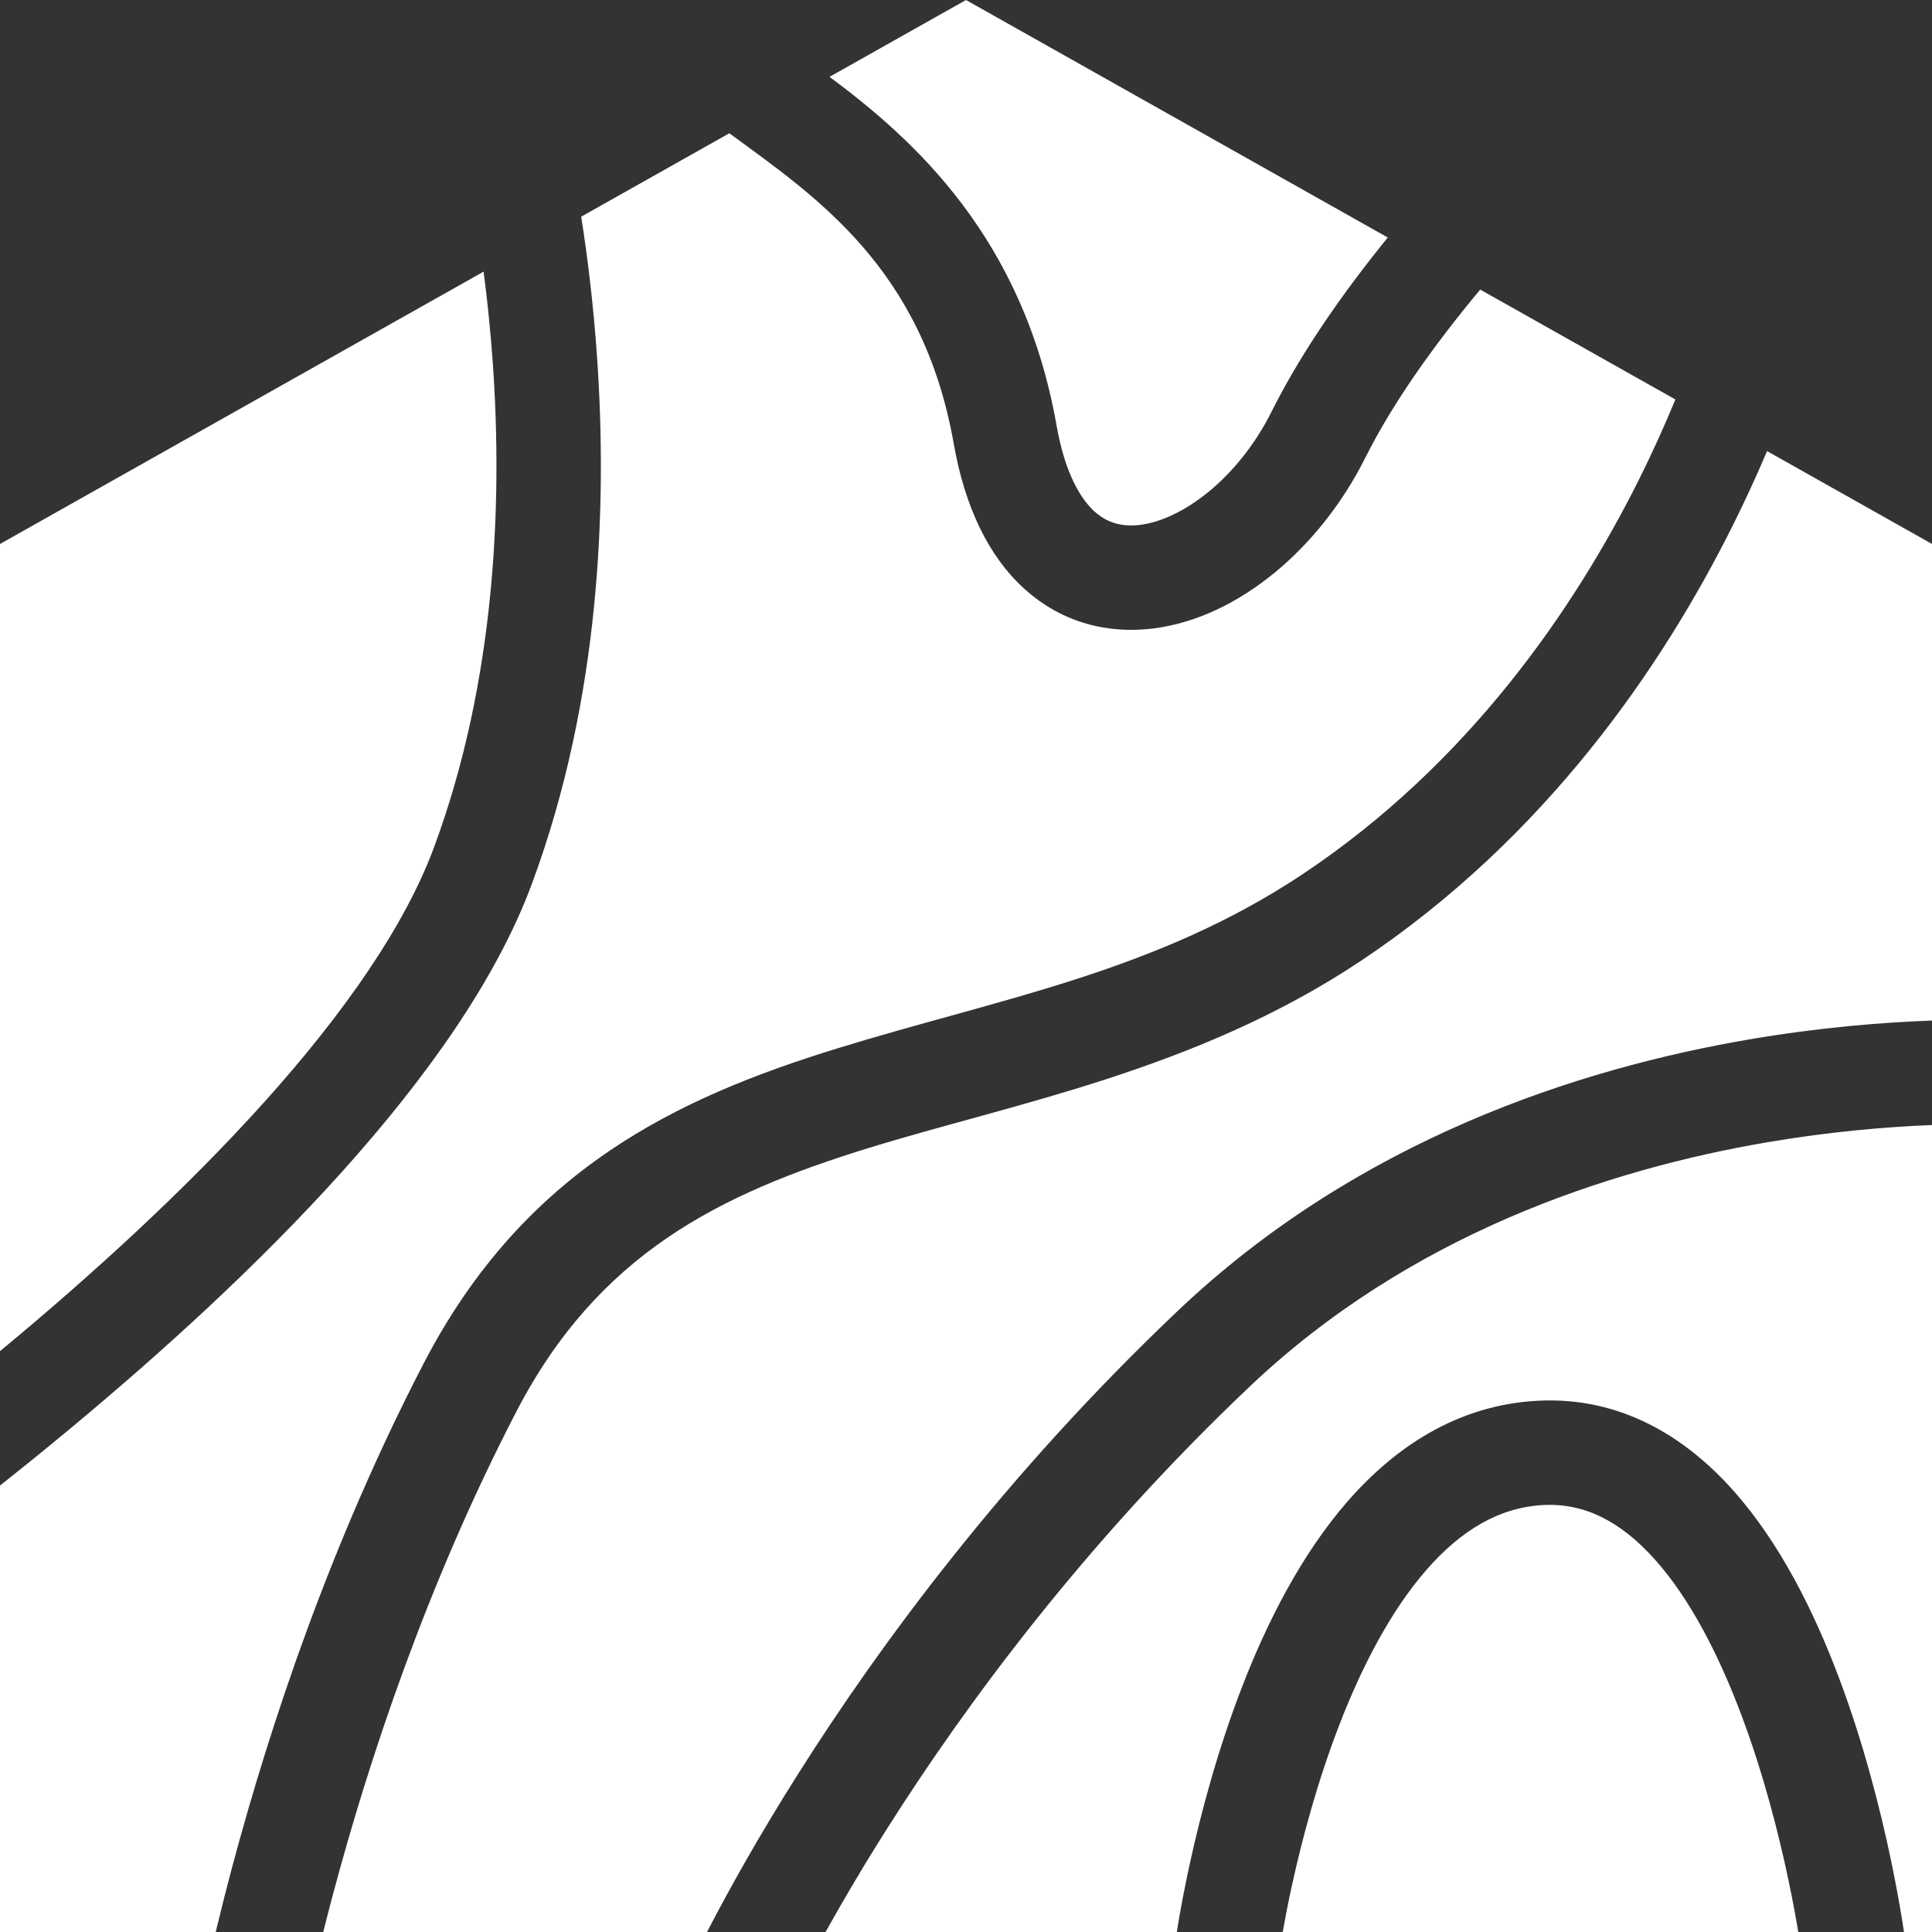 <?xml version="1.0" encoding="UTF-8"?> <svg xmlns="http://www.w3.org/2000/svg" width="124" height="124" viewBox="0 0 124 124" fill="none"><rect x="0" y="0" width="124" height="124" fill="#333333" stroke="none"/><path d="M46.81 8.553C52.355 12.624 59.218 17.174 61.213 28.48C61.922 32.497 63.421 35.693 65.764 37.808C68.18 39.988 71.151 40.705 74.051 40.333C79.577 39.624 84.778 35.078 87.619 29.396C89.483 25.67 92.274 21.857 95.004 18.585L107.531 25.64C106.869 27.239 106.091 28.982 105.176 30.811C101.036 39.088 94.25 49.018 83.603 56.108C74.119 62.424 64.065 64.098 53.705 67.299C43.495 70.454 33.655 75.042 27.186 87.518C21.176 99.11 17.314 110.833 14.955 119.631C14.539 121.181 14.171 122.643 13.845 124H0V95.346C1.451 94.197 2.939 92.993 4.444 91.743C10.382 86.813 16.642 81.12 21.974 75.183C27.267 69.288 31.834 62.947 34.144 56.71C38.56 44.785 38.969 32.318 38.323 22.954C38.084 19.483 37.696 16.409 37.303 13.907L46.81 8.553ZM124 34.913V65.501C120.802 65.619 116.798 65.941 112.337 66.7C101.277 68.582 87.158 73.169 75.614 84.113C64.476 94.674 56.477 105.555 51.261 113.796C48.651 117.919 46.731 121.392 45.458 123.847C45.431 123.898 45.406 123.95 45.38 124H20.747C20.959 123.157 21.184 122.278 21.429 121.367C23.709 112.865 27.42 101.633 33.139 90.603C38.399 80.458 46.187 76.637 55.684 73.702C65.03 70.814 76.761 68.718 87.317 61.688C99.258 53.737 106.714 42.72 111.171 33.81C112.022 32.109 112.766 30.478 113.414 28.952L124 34.913ZM124 124H122.202C122.167 123.769 122.124 123.482 122.069 123.146C121.917 122.211 121.681 120.887 121.349 119.305C120.686 116.154 119.624 111.918 118.025 107.673C116.442 103.469 114.248 99.025 111.222 95.638C108.147 92.197 103.988 89.624 98.689 89.903C93.525 90.175 89.495 92.91 86.478 96.377C83.489 99.813 81.303 104.168 79.716 108.273C78.116 112.41 77.052 116.488 76.388 119.511C76.054 121.028 75.817 122.295 75.664 123.188C75.609 123.507 75.567 123.78 75.532 124H52.986C54.038 122.11 55.347 119.873 56.924 117.382C61.92 109.489 69.58 99.069 80.225 88.977C90.464 79.269 103.157 75.06 113.461 73.308C117.475 72.625 121.091 72.323 124 72.207V124ZM99.042 96.597C101.701 96.457 104.036 97.653 106.224 100.103C108.46 102.606 110.298 106.176 111.752 110.036C113.19 113.854 114.17 117.734 114.79 120.684C115.073 122.027 115.278 123.166 115.417 124H82.328C82.466 123.219 82.663 122.175 82.933 120.949C83.551 118.133 84.529 114.408 85.967 110.69C87.416 106.942 89.263 103.389 91.535 100.777C93.781 98.196 96.246 96.744 99.042 96.597ZM31.039 17.434C31.273 19.226 31.486 21.237 31.637 23.415C32.248 32.273 31.818 43.687 27.856 54.383C25.977 59.456 22.061 65.055 16.986 70.706C11.95 76.315 5.956 81.777 0.164 86.586C0.11 86.631 0.054 86.676 0 86.721V34.913L31.039 17.434ZM89.071 15.244C86.384 18.551 83.604 22.439 81.624 26.398C79.438 30.771 75.842 33.346 73.199 33.685C72.015 33.837 71.058 33.559 70.254 32.833C69.376 32.041 68.362 30.419 67.814 27.315C65.678 15.209 58.612 8.93 53.242 4.931L62 0L89.071 15.244Z" fill="white"></path></svg> 